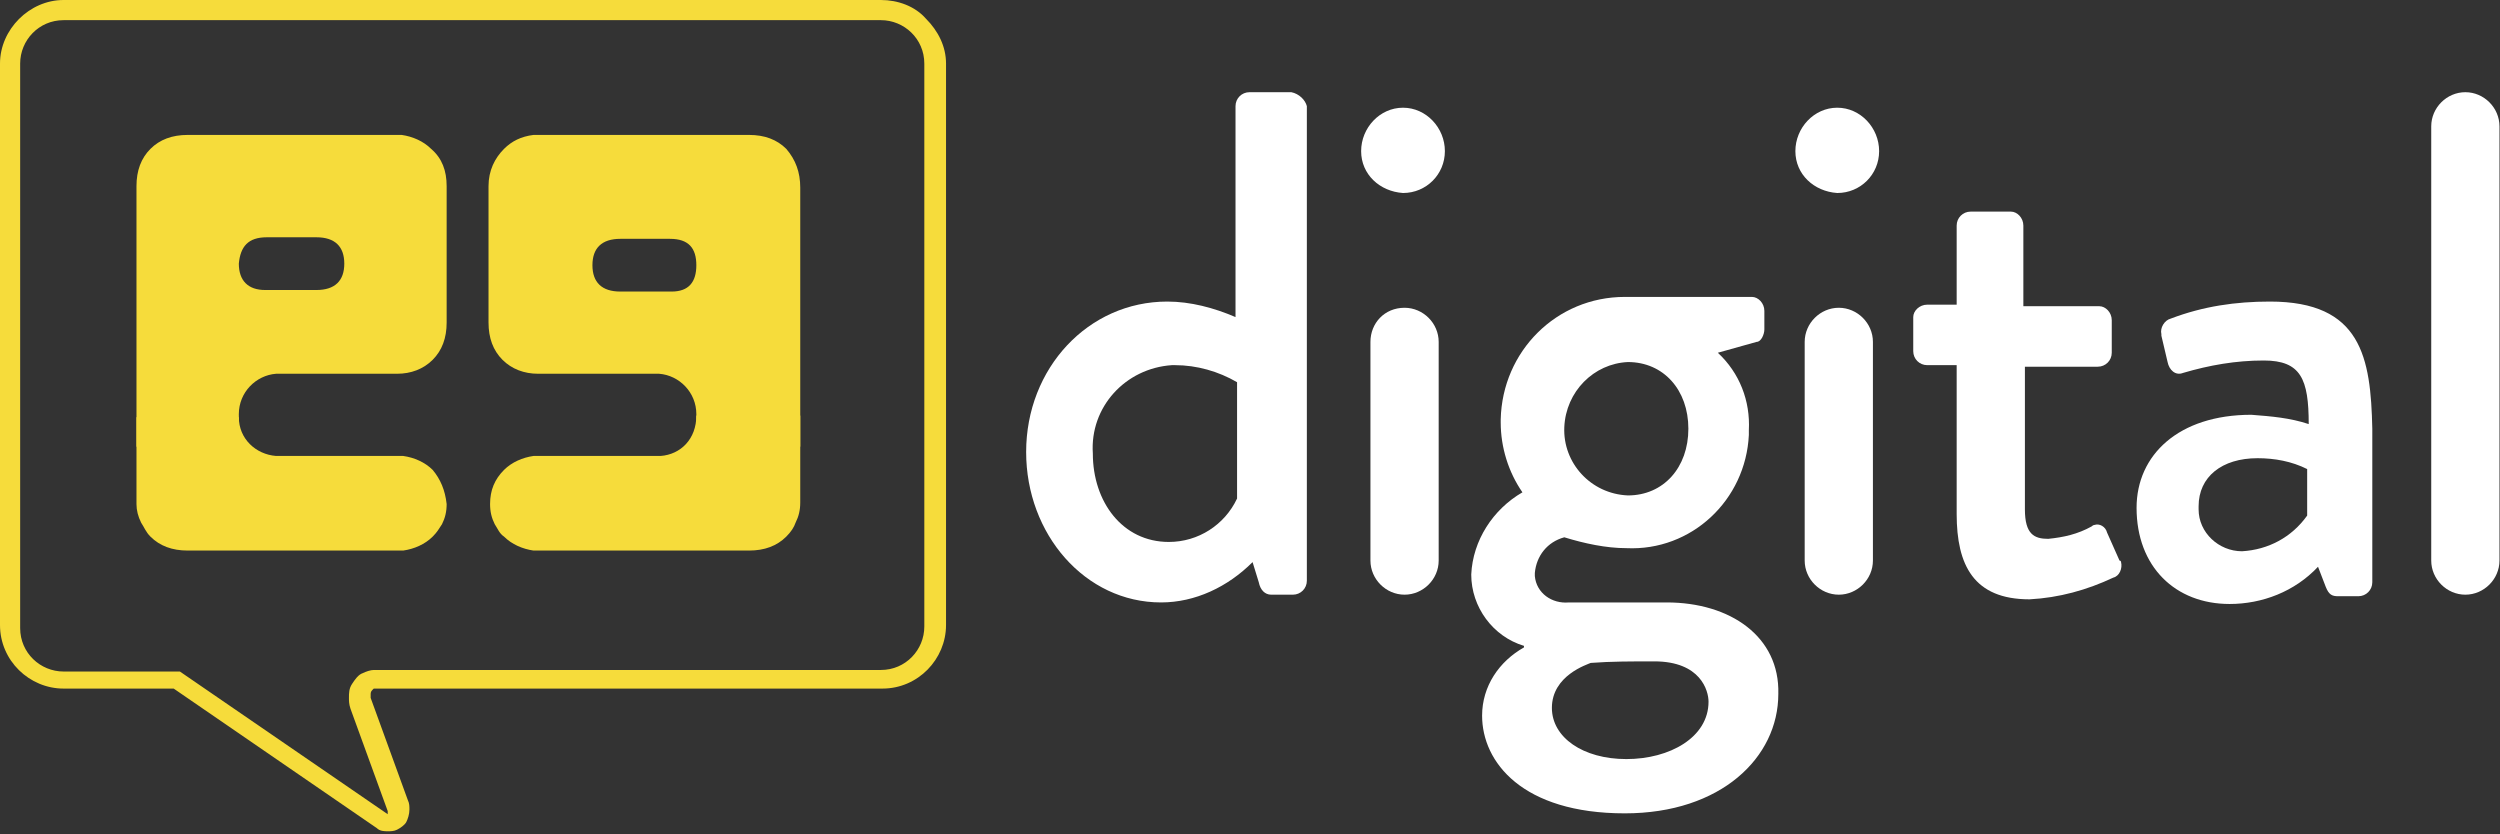 <?xml version="1.0" encoding="UTF-8"?> <svg xmlns="http://www.w3.org/2000/svg" xmlns:xlink="http://www.w3.org/1999/xlink" id="eqycmtyd5mn1" viewBox="0 0 161.2 53.8" shape-rendering="geometricPrecision" text-rendering="geometricPrecision"><rect x="0" y="0" width="161.2" height="53.8" fill="#333333" stroke="none"/><style><![CDATA[#eqycmtyd5mn1{pointer-events: all}#eqycmtyd5mn1:hover #eqycmtyd5mn13_tr {animation: eqycmtyd5mn13_tr__tr 5000ms linear 1 normal forwards}@keyframes eqycmtyd5mn13_tr__tr { 0% {transform: translate(8.8px,35.5px) rotate(0deg)} 4% {transform: translate(8.8px,35.5px) rotate(-10deg)} 10% {transform: translate(8.8px,35.5px) rotate(0deg)} 100% {transform: translate(8.8px,35.5px) rotate(0deg)} }#eqycmtyd5mn1:hover #eqycmtyd5mn15_to {animation: eqycmtyd5mn15_to__to 5000ms linear 1 normal forwards}@keyframes eqycmtyd5mn15_to__to { 0% {transform: translate(0px,0px)} 4% {transform: translate(-0px,-2.4px)} 10% {transform: translate(0px,0px)} 100% {transform: translate(0px,0px)} }#eqycmtyd5mn1:hover #eqycmtyd5mn16_tr {animation: eqycmtyd5mn16_tr__tr 5000ms linear 1 normal forwards}@keyframes eqycmtyd5mn16_tr__tr { 0% {transform: translate(51.6px,35.5px) rotate(0deg)} 8% {transform: translate(51.6px,35.5px) rotate(0deg)} 12% {transform: translate(51.6px,35.5px) rotate(10deg)} 18% {transform: translate(51.6px,35.5px) rotate(0deg)} 100% {transform: translate(51.6px,35.5px) rotate(0deg)} }#eqycmtyd5mn1:hover #eqycmtyd5mn18_to {animation: eqycmtyd5mn18_to__to 5000ms linear 1 normal forwards}@keyframes eqycmtyd5mn18_to__to { 0% {transform: translate(0px,0px)} 8% {transform: translate(0px,0px)} 12% {transform: translate(-0.05px,-2.35px)} 18% {transform: translate(0px,0px)} 100% {transform: translate(0px,0px)} }]]></style><path id="eqycmtyd5mn2" d="M59.7,1.2C59,0.4,57.9,0,56.8,0L4.1,0C1.9,0,0,1.9,0,4.1L0,4.1L0,40.3C0,42.6,1.9,44.4,4.1,44.4L4.1,44.4L11.2,44.4L24.3,53.4C24.5,53.6,24.8,53.6,25,53.6C25.2,53.6,25.4,53.6,25.6,53.5C25.8,53.4,26.1,53.2,26.2,53C26.3,52.8,26.4,52.5,26.4,52.2C26.4,52,26.4,51.8,26.3,51.6L23.9,45C23.9,44.9,23.9,44.9,23.9,44.8C23.9,44.7,23.9,44.6,24,44.5C24,44.5,24,44.5,24.1,44.4C24.1,44.4,24.1,44.4,24.2,44.4L55.4,44.4C55.6,44.4,55.8,44.4,56,44.4L56.9,44.4C59.2,44.4,61,42.5,61,40.3L61,40.3L61,4.1C61,3,60.5,2,59.7,1.2ZM59.6,6.3L59.6,40.4C59.6,41.9,58.4,43.2,56.8,43.2L55.9,43.2L55.9,43.2C55.7,43.2,55.6,43.2,55.4,43.2L24.1,43.2C23.9,43.2,23.6,43.3,23.4,43.4C23.1,43.5,22.9,43.8,22.7,44.1C22.5,44.4,22.5,44.7,22.5,45C22.5,45.2,22.5,45.4,22.6,45.7L25,52.3L25,52.4L25,52.5L11.6,43.3L4.1,43.3C2.6,43.3,1.3,42.1,1.3,40.5L1.3,4.1C1.3,2.6,2.5,1.3,4.1,1.3L56.8,1.3C58.3,1.3,59.6,2.5,59.6,4.1L59.6,6.3Z" fill="rgb(246,220,59)" stroke="none" stroke-width="1"></path><g id="eqycmtyd5mn3" transform="matrix(1 0 0 1 90.466 203.945)"><path id="eqycmtyd5mn4" d="M-7.2,-198L-9.9,-198C-10.4,-198,-10.8,-197.6,-10.8,-197.1L-10.8,-183.5C-12.2,-184.1,-13.7,-184.5,-15.2,-184.5C-20.3,-184.5,-24.3,-180.2,-24.3,-174.8C-24.3,-169.5,-20.5,-165.1,-15.6,-165.1C-13.4,-165.1,-11.3,-166.1,-9.7,-167.7L-9.3,-166.4C-9.2,-165.9,-8.9,-165.6,-8.5,-165.6L-7.1,-165.6C-6.6,-165.6,-6.2,-166,-6.2,-166.5L-6.2,-197.1C-6.3,-197.5,-6.7,-197.9,-7.2,-198ZM-10.7,-171.8C-11.5,-170.1,-13.2,-169,-15.1,-169C-18.1,-169,-20,-171.6,-20,-174.7C-20.2,-177.7,-17.9,-180.2,-14.9,-180.4C-14.8,-180.4,-14.7,-180.4,-14.7,-180.4C-13.3,-180.4,-11.9,-180,-10.7,-179.3L-10.7,-171.8Z" fill="rgb(255,255,255)" stroke="none" stroke-width="1"></path><path id="eqycmtyd5mn5" d="M0.1,-184.1L0.1,-184.1C1.3,-184.1,2.3,-183.1,2.3,-181.9L2.3,-181.9L2.3,-167.8C2.3,-166.6,1.3,-165.6,0.1,-165.6L0.1,-165.6L0.1,-165.6C-1.1,-165.6,-2.1,-166.6,-2.1,-167.8L-2.1,-167.8L-2.1,-181.9C-2.1,-183.1,-1.2,-184.1,0.1,-184.1L0.1,-184.1Z" fill="rgb(255,255,255)" stroke="none" stroke-width="1"></path><path id="eqycmtyd5mn6" d="M0,-197C-1.5,-197,-2.7,-195.7,-2.7,-194.2C-2.7,-192.7,-1.5,-191.6,0,-191.5C1.5,-191.5,2.7,-192.7,2.7,-194.2C2.7,-195.7,1.5,-197,0,-197Z" fill="rgb(255,255,255)" stroke="none" stroke-width="1"></path><path id="eqycmtyd5mn7" d="M17,-165.1L10.7,-165.1C9.6,-165,8.6,-165.7,8.5,-166.8C8.5,-166.9,8.5,-166.9,8.5,-167C8.6,-168.1,9.3,-169,10.4,-169.3C11.7,-168.9,13.1,-168.6,14.4,-168.6C18.6,-168.4,22.1,-171.7,22.3,-175.9C22.3,-176,22.3,-176.1,22.3,-176.2C22.4,-178.1,21.7,-179.9,20.3,-181.2L22.8,-181.9C23.1,-181.9,23.3,-182.4,23.3,-182.7L23.3,-183.9C23.3,-184.4,22.9,-184.8,22.5,-184.8C22.5,-184.8,22.5,-184.8,22.4,-184.8L14.3,-184.8C9.9,-184.8,6.4,-181.3,6.3,-176.9C6.3,-176.8,6.3,-176.8,6.3,-176.7C6.3,-175.1,6.8,-173.5,7.7,-172.2C5.8,-171.1,4.5,-169.1,4.4,-166.9C4.4,-164.8,5.8,-162.9,7.8,-162.3L7.8,-162.2C6.2,-161.3,5.1,-159.7,5.1,-157.8C5.1,-154.8,7.7,-151.5,14.3,-151.5C20.5,-151.5,24.2,-155.1,24.2,-159.2C24.3,-162.9,21.1,-165.1,17,-165.1ZM14.5,-180.6C16.8,-180.6,18.4,-178.8,18.4,-176.3C18.4,-173.8,16.8,-172,14.5,-172C12.1,-172.1,10.3,-174.1,10.4,-176.4C10.5,-178.7,12.3,-180.5,14.5,-180.6L14.5,-180.6ZM14.4,-155C11.6,-155,9.6,-156.4,9.6,-158.3C9.6,-160.4,11.9,-161.1,12.1,-161.2C13.4,-161.3,14.8,-161.3,16.2,-161.3C19.2,-161.3,19.7,-159.4,19.7,-158.7C19.7,-156.4,17.2,-155,14.4,-155L14.4,-155Z" fill="rgb(255,255,255)" stroke="none" stroke-width="1"></path><path id="eqycmtyd5mn8" d="M28.1,-184.1L28.1,-184.1C29.3,-184.1,30.3,-183.1,30.3,-181.9L30.3,-181.9L30.3,-167.8C30.3,-166.6,29.3,-165.6,28.1,-165.6L28.1,-165.6L28.1,-165.6C26.9,-165.6,25.9,-166.6,25.9,-167.8L25.9,-167.8L25.9,-181.9C25.9,-183.1,26.9,-184.1,28.1,-184.1L28.1,-184.1Z" fill="rgb(255,255,255)" stroke="none" stroke-width="1"></path><path id="eqycmtyd5mn9" d="M28,-197C26.5,-197,25.3,-195.7,25.3,-194.2C25.3,-192.7,26.5,-191.6,28,-191.5C29.5,-191.5,30.7,-192.7,30.7,-194.2C30.7,-195.7,29.5,-197,28,-197Z" fill="rgb(255,255,255)" stroke="none" stroke-width="1"></path><path id="eqycmtyd5mn10" d="M45.4,-169.6C45.3,-170,44.9,-170.2,44.6,-170.1C44.5,-170.1,44.4,-170,44.4,-170C43.5,-169.5,42.6,-169.3,41.6,-169.2C40.7,-169.2,40.1,-169.5,40.1,-171.1L40.1,-180.3L44.8,-180.3C45.3,-180.3,45.7,-180.7,45.7,-181.2L45.7,-181.2L45.7,-183.3C45.7,-183.8,45.3,-184.2,44.9,-184.2C44.9,-184.2,44.9,-184.2,44.8,-184.2L40,-184.2L40,-189.4C40,-189.9,39.6,-190.3,39.2,-190.3L36.6,-190.3C36.1,-190.3,35.7,-189.9,35.7,-189.4L35.7,-184.3L33.8,-184.3C33.3,-184.3,32.9,-183.9,32.9,-183.5C32.9,-183.5,32.9,-183.5,32.9,-183.4L32.9,-181.3C32.9,-180.8,33.3,-180.4,33.8,-180.4L33.8,-180.4L35.7,-180.4L35.7,-170.8C35.7,-167.5,36.8,-165.3,40.4,-165.3C42.3,-165.4,44.1,-165.9,45.8,-166.7C46.2,-166.8,46.4,-167.3,46.3,-167.7C46.3,-167.7,46.3,-167.8,46.2,-167.8L45.4,-169.6Z" fill="rgb(255,255,255)" stroke="none" stroke-width="1"></path><path id="eqycmtyd5mn11" d="M55.9,-184.5C53.7,-184.5,51.6,-184.2,49.5,-183.4C49.1,-183.3,48.8,-182.8,48.9,-182.4C48.9,-182.4,48.9,-182.4,48.9,-182.3L49.3,-180.6C49.4,-180.1,49.8,-179.7,50.3,-179.9C52,-180.4,53.7,-180.7,55.5,-180.7C57.9,-180.7,58.4,-179.5,58.4,-176.6C57.2,-177,56,-177.1,54.7,-177.2C50,-177.2,47.3,-174.6,47.3,-171.2C47.3,-167.4,49.8,-165,53.3,-165C55.4,-165,57.5,-165.8,59,-167.4L59.5,-166.1C59.7,-165.6,59.9,-165.5,60.3,-165.5L61.6,-165.5C62.1,-165.5,62.5,-165.9,62.5,-166.4L62.5,-176.3C62.4,-180.9,61.8,-184.5,55.9,-184.5ZM58.3,-170.7C57.3,-169.3,55.8,-168.5,54.1,-168.4C52.6,-168.4,51.3,-169.6,51.3,-171.1C51.3,-171.2,51.3,-171.2,51.3,-171.3C51.3,-173.2,52.8,-174.4,55.1,-174.4C56.2,-174.4,57.3,-174.2,58.3,-173.7L58.3,-170.7Z" fill="rgb(255,255,255)" stroke="none" stroke-width="1"></path><path id="eqycmtyd5mn12" d="M68.5,-198L68.5,-198C69.7,-198,70.7,-197,70.7,-195.8L70.7,-195.8L70.7,-167.8C70.7,-166.6,69.7,-165.6,68.5,-165.6L68.5,-165.6C67.3,-165.6,66.3,-166.6,66.3,-167.8L66.3,-167.8L66.3,-195.8C66.3,-197,67.3,-198,68.5,-198L68.5,-198Z" fill="rgb(255,255,255)" stroke="none" stroke-width="1"></path></g><g id="eqycmtyd5mn13_tr" transform="translate(8.8,35.5) rotate(0)"><g id="eqycmtyd5mn13" transform="translate(-8.8,-35.5)"><path id="eqycmtyd5mn14" d="M15.4,26.7C15.4,25.3,16.5,24.2,17.8,24.1L25.5,24.1L25.5,24.1C25.5,24.1,25.6,24.1,25.6,24.1C26.5,24.1,27.3,23.8,27.9,23.2C28.5,22.6,28.8,21.8,28.8,20.8L28.8,20.8L28.8,12C28.8,11,28.5,10.2,27.8,9.6C27.3,9.1,26.6,8.8,25.9,8.7C25.7,8.7,25.6,8.7,25.4,8.7L12.1,8.7L12.1,8.7C11.1,8.7,10.3,9,9.7,9.6C9.1,10.2,8.8,11,8.8,12L8.8,12C8.8,12,8.8,22.8,8.8,28.8L15.5,28.8C15.4,28.8,15.4,26.7,15.4,26.7ZM17.2,15.3L20.4,15.3C21.6,15.3,22.2,15.9,22.2,17C22.2,18.1,21.6,18.7,20.4,18.7L17.1,18.7C16,18.7,15.4,18.1,15.4,17C15.5,15.9,16,15.3,17.2,15.3Z" fill="rgb(246,220,59)" stroke="none" stroke-width="1"></path><g id="eqycmtyd5mn15_to" transform="translate(0,0)"><path id="eqycmtyd5mn15" d="M9.1,33.7C9.3,34,9.4,34.3,9.7,34.6C10.3,35.2,11.1,35.5,12.1,35.5L12.1,35.5L25.5,35.5L25.5,35.5C25.7,35.5,25.9,35.5,26,35.5C26.7,35.4,27.4,35.1,27.9,34.6C28.2,34.3,28.3,34.1,28.5,33.8C28.7,33.4,28.8,33,28.8,32.5C28.7,31.6,28.4,30.9,27.9,30.3C27.4,29.8,26.7,29.5,26,29.4C25.9,29.4,25.6,29.4,25.5,29.4L25.5,29.4L17.8,29.4C16.5,29.3,15.4,28.3,15.4,26.9L8.8,26.9C8.8,30.1,8.8,32.5,8.8,32.5C8.8,32.9,8.9,33.3,9.1,33.7Z" transform="translate(0,0)" fill="rgb(246,220,59)" stroke="none" stroke-width="1"></path></g></g></g><g id="eqycmtyd5mn16_tr" transform="translate(51.6,35.5) rotate(0)"><g id="eqycmtyd5mn16" transform="translate(-52.1,-35.4)"><path id="eqycmtyd5mn17" d="M52.1,12L52.1,12C52.1,11,51.8,10.2,51.2,9.5C50.6,8.9,49.8,8.6,48.8,8.6L48.8,8.6L35.4,8.6C35.2,8.6,35,8.6,34.9,8.6C34.1,8.7,33.5,9,33,9.5C32.4,10.1,32,10.9,32,11.9L32,20.7L32,20.7C32,21.7,32.3,22.5,32.9,23.1C33.5,23.7,34.3,24,35.2,24C35.2,24,35.3,24,35.3,24L35.3,24L43,24C44.3,24.1,45.4,25.2,45.4,26.6C45.4,26.6,45.4,28.7,45.4,28.7L52.1,28.7C52.1,22.8,52.1,12,52.1,12ZM43.8,18.7L40.5,18.7C39.3,18.7,38.7,18.1,38.7,17C38.7,15.9,39.3,15.3,40.5,15.3L43.7,15.3C44.9,15.3,45.4,15.9,45.4,17C45.4,18.1,44.9,18.7,43.8,18.7Z" fill="rgb(246,220,59)" stroke="none" stroke-width="1"></path><g id="eqycmtyd5mn18_to" transform="translate(0,0)"><path id="eqycmtyd5mn18" d="M43.1,29.3L35.4,29.3L35.4,29.3C35.3,29.3,35,29.3,34.9,29.3C34.2,29.4,33.5,29.7,33,30.2C32.4,30.8,32.1,31.5,32.1,32.4C32.1,32.9,32.2,33.3,32.4,33.7C32.6,34,32.7,34.3,33,34.5C33.5,35,34.2,35.3,34.9,35.4C35.1,35.4,35.2,35.4,35.4,35.4L35.4,35.4L48.8,35.4L48.8,35.4C49.8,35.4,50.6,35.1,51.2,34.5C51.5,34.2,51.7,33.9,51.8,33.6C52,33.2,52.1,32.8,52.1,32.3C52.1,32.3,52.1,29.9,52.1,26.7L45.4,26.7C45.4,28.2,44.4,29.2,43.1,29.3Z" transform="translate(0,0)" fill="rgb(246,220,59)" stroke="none" stroke-width="1"></path></g></g></g></svg> 